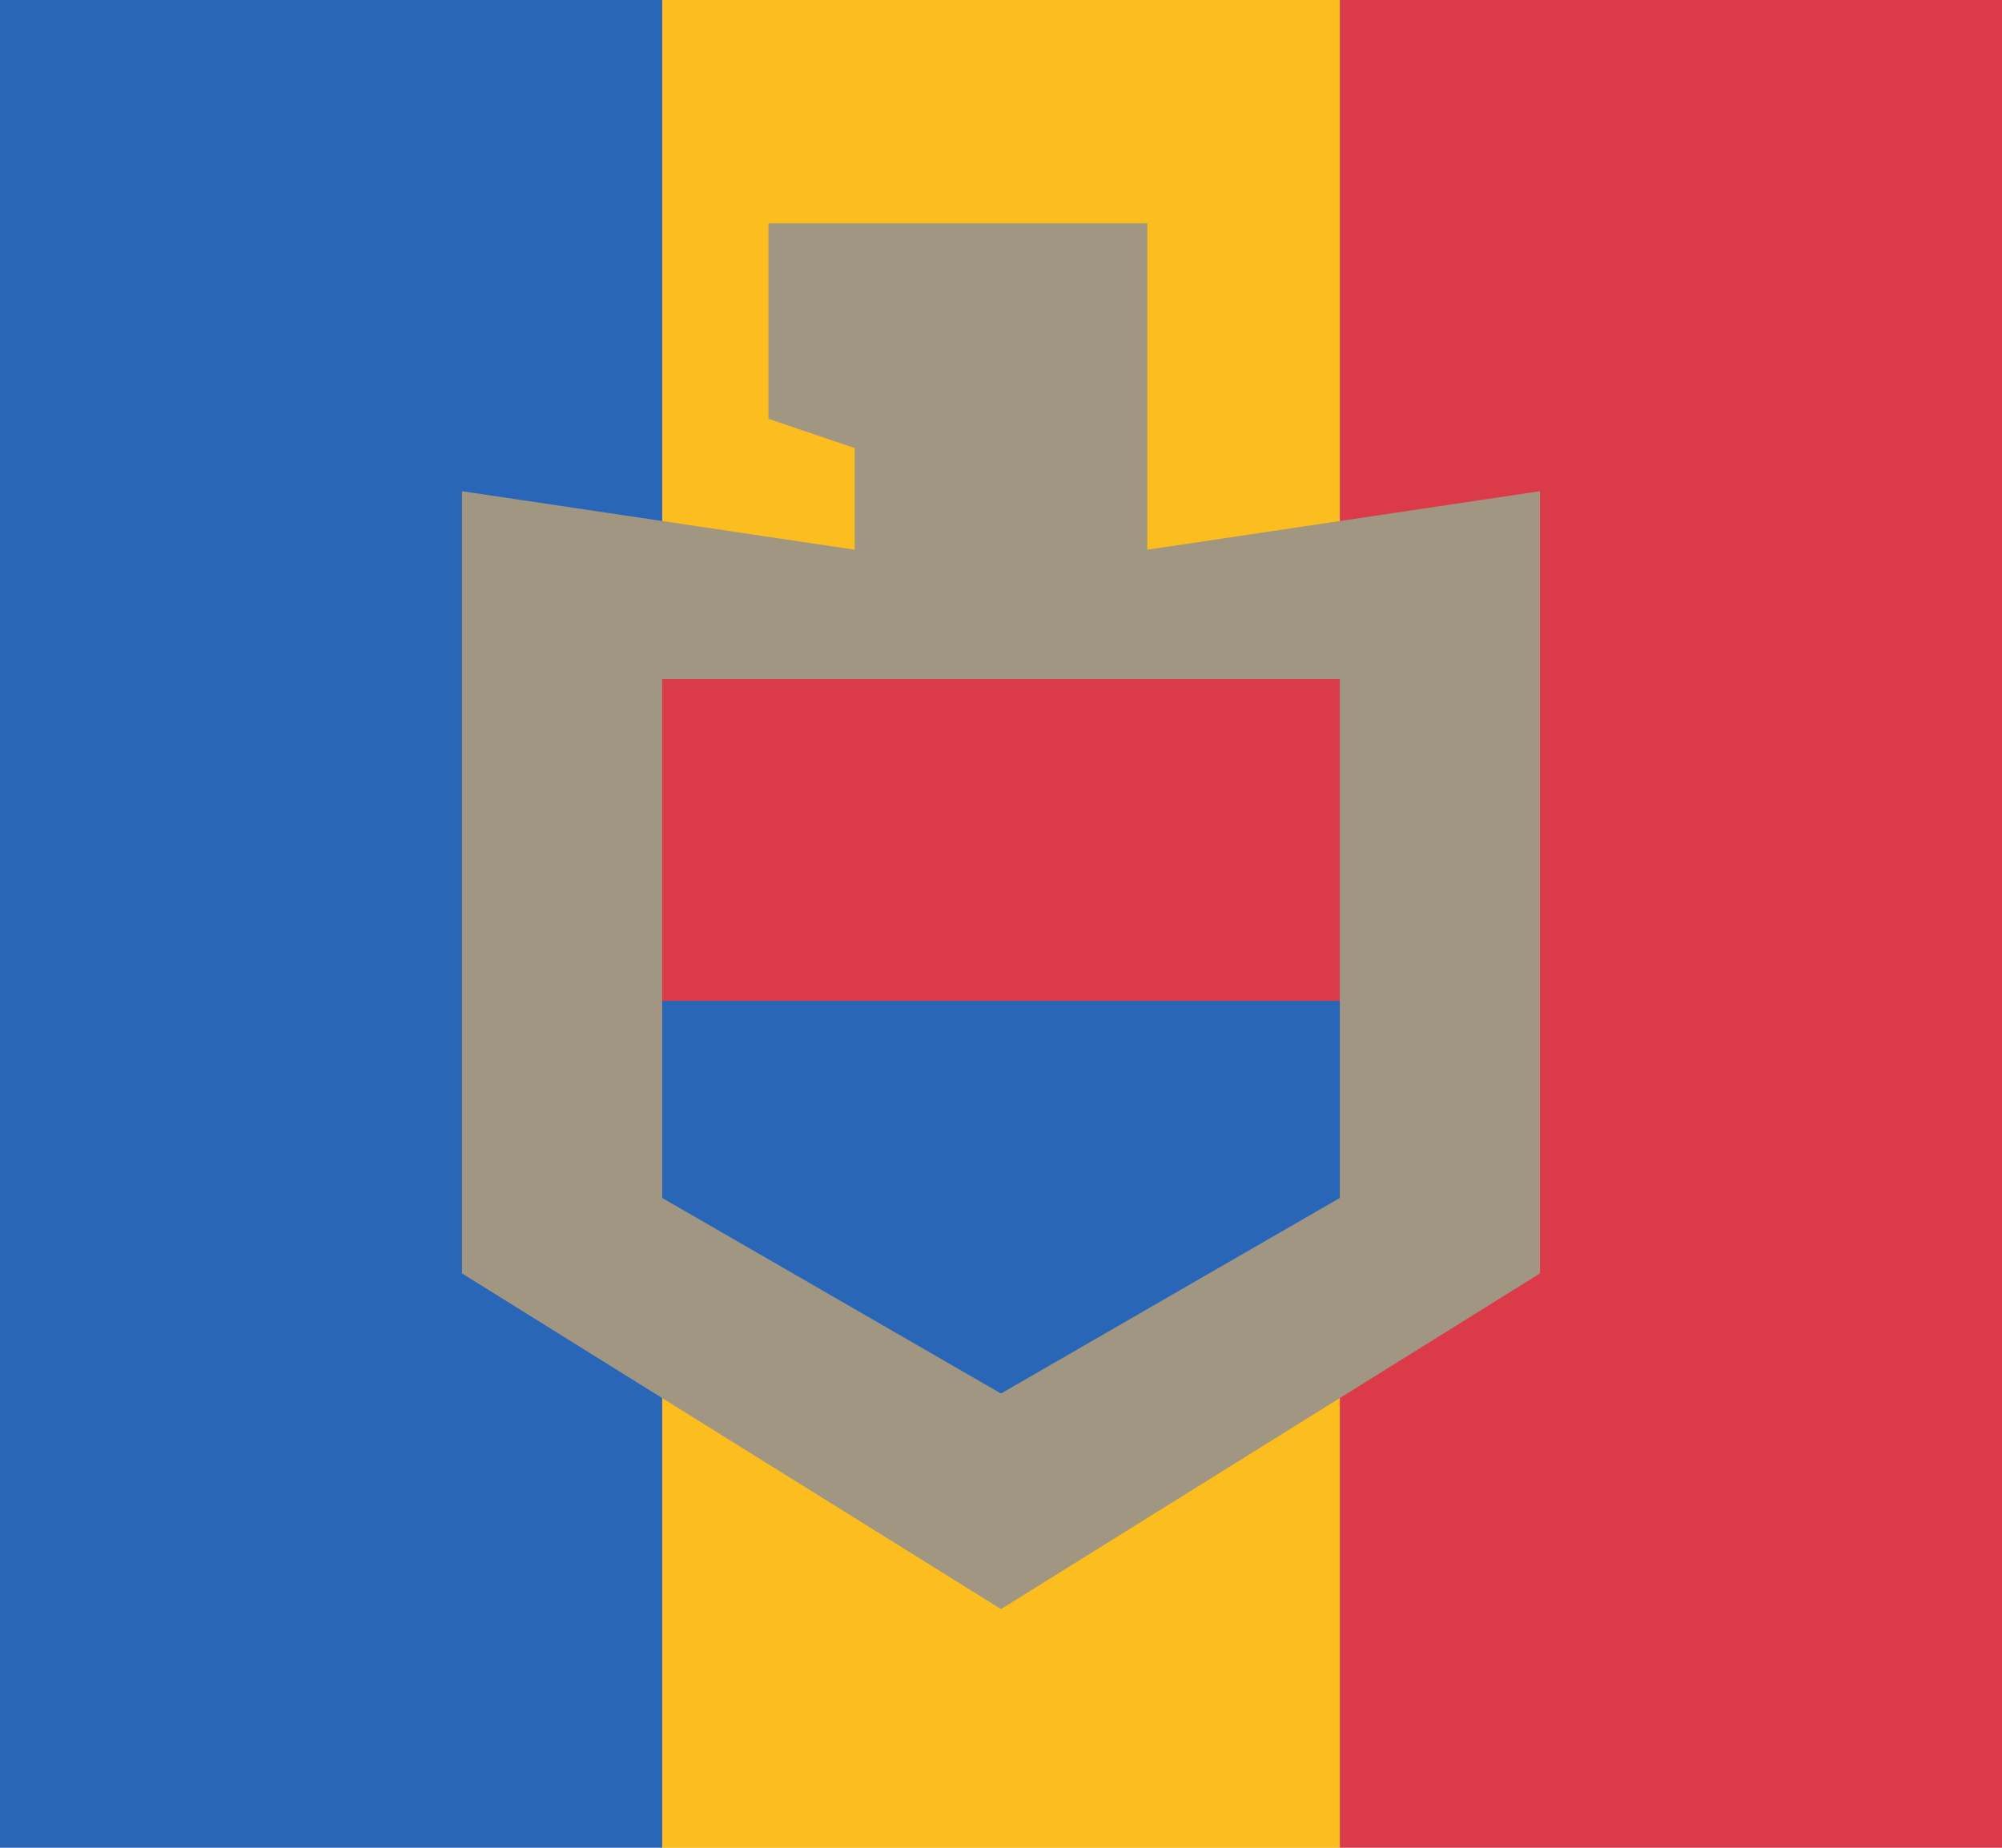 <?xml version="1.0" encoding="utf-8"?>

<!DOCTYPE svg PUBLIC "-//W3C//DTD SVG 1.1//EN" "http://www.w3.org/Graphics/SVG/1.1/DTD/svg11.dtd">
<!-- Скачано с сайта svg4.ru / Downloaded from svg4.ru -->
<svg version="1.1" xmlns="http://www.w3.org/2000/svg" xmlns:xlink="http://www.w3.org/1999/xlink" 
	 viewBox="0 0 130 120" enable-background="new 0 0 130 120" xml:space="preserve">
<g id="Infos">
	<rect id="BG" x="-1100" y="-880" fill="#D8D8D8" width="2180" height="1700"/>
</g>
<g id="Others">
</g>
<g id="Europe">
	<g id="Row_5">
	</g>
	<g id="Row_4">
	</g>
	<g id="Row_3">
		<g>
			<g>
				<rect x="87" y="0" fill="#DB3A49" width="43" height="120"/>
				<rect x="43" y="0" fill="#FCBE1F" width="44" height="120"/>
				<rect y="0" fill="#2A66B7" width="43" height="120"/>
			</g>
			<g>
				<polygon fill="#A09682" points="74.5,14.5 74.5,35.7 100,31.9 100,57.3 100,82.7 65,104.5 30,82.7 30,57.3 30,31.9 55.5,35.7 
					55.5,29.1 49.9,27.2 49.9,14.5 				"/>
				<g>
					<rect x="43" y="44.1" fill="#DB3A49" width="44" height="21"/>
					<polygon fill="#2A66B7" points="87,77.8 65,90.5 43,77.8 43,65 87,65 					"/>
				</g>
			</g>
		</g>
	</g>
	<g id="Row_2">
	</g>
	<g id="Row_1">
	</g>
</g>
</svg>